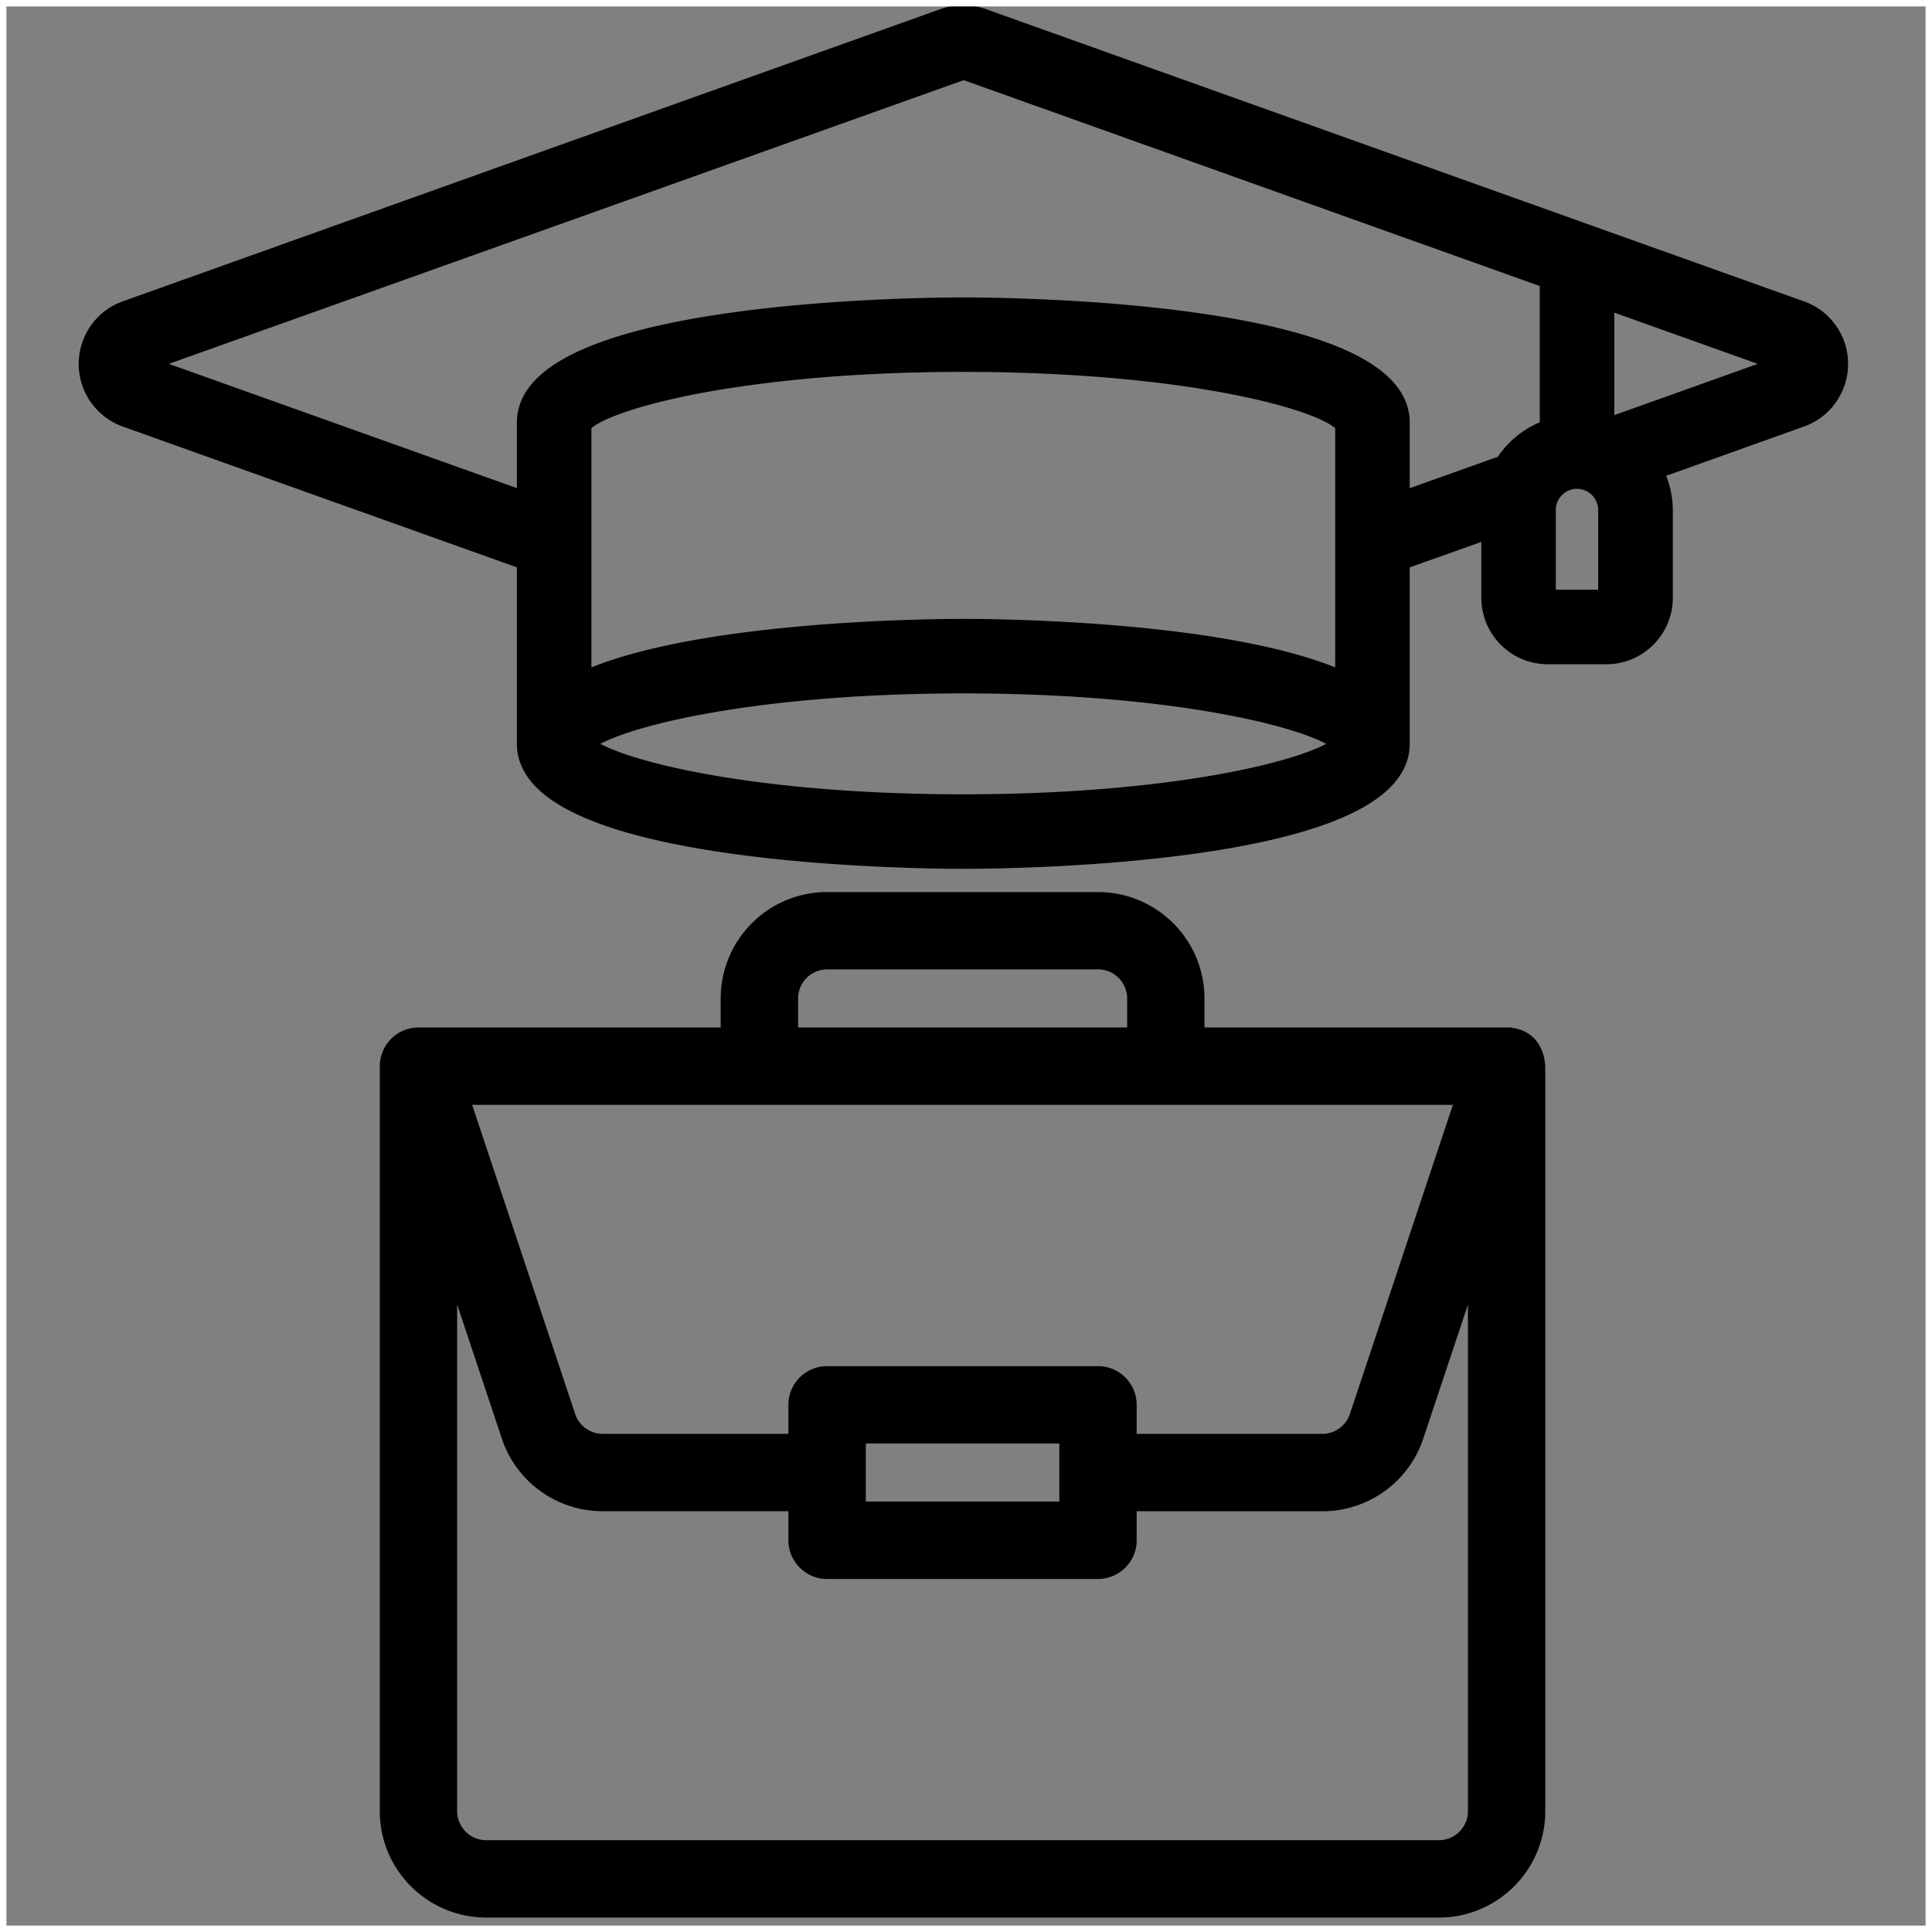 <svg xmlns="http://www.w3.org/2000/svg" data-name="Calque 1" viewBox="0 0 301 301"><rect x="0" y="0" width="301" height="301" fill="#808080" stroke="none"/><defs><clipPath id="a"><path d="M.5 0h300v300H.5z" style="fill:none"/></clipPath></defs><g data-name="Groupe 2852" style="clip-path:url(#a)"><path d="M234.76 160.83H186.9v-5.27c0-8.74-7.09-15.82-15.83-15.83h-42.21c-8.74 0-15.82 7.09-15.83 15.83v5.27H65.2c-2.91 0-5.27 2.37-5.28 5.28v116.06c0 8.74 7.09 15.82 15.83 15.83h148.42c8.74 0 15.82-7.09 15.83-15.83V166.2c-.2-3.47-2.33-5.35-5.24-5.36Zm-111.17-5.27c0-2.91 2.36-5.27 5.28-5.28h42.21c2.91 0 5.27 2.36 5.28 5.28v5.27H123.6v-5.27Zm103.81 15.82-16.38 49.15a5.28 5.28 0 0 1-5 3.61h-29.68v-5.27c0-2.91-2.36-5.28-5.27-5.28h-42.21c-2.91 0-5.28 2.36-5.28 5.27v5.28H93.9c-2.27 0-4.28-1.45-5-3.61l-16.38-49.15zm-61.61 52.76v10.55h-31.65v-10.55zm63.66 58.03c0 2.91-2.36 5.27-5.28 5.28H75.75c-2.91 0-5.27-2.36-5.28-5.28v-83.55l8.42 25.25c2.15 6.47 8.2 10.83 15.01 10.82h29.68v5.28c0 2.91 2.36 5.28 5.27 5.28h42.21c2.91 0 5.28-2.36 5.28-5.27v-5.28h29.68c6.81 0 12.87-4.35 15.01-10.82l8.42-25.25v83.55Z" style="stroke:#000;stroke-width:1.5px"/><path d="M280.62 48.13 153.17 2.59a9.35 9.35 0 0 0-6.22 0L19.53 48.13c-4.73 1.71-7.18 6.92-5.48 11.66a9.12 9.12 0 0 0 5.48 5.48l62.25 22.24v28.39c0 17.7 61.31 18.21 68.3 18.21s68.3-.51 68.3-18.21V87.51l13.66-4.85v10.47c0 5.03 4.08 9.11 9.11 9.11h9.11c5.03 0 9.11-4.08 9.11-9.11V79.47c-.01-2.11-.52-4.18-1.48-6.06l22.77-8.14c4.73-1.71 7.18-6.92 5.48-11.66a9.12 9.12 0 0 0-5.48-5.48zm-71.35 57.74c-17.34-7.9-53.89-8.2-59.19-8.2s-41.85.3-59.19 8.2V66.2c2.73-3.51 24.21-9.51 59.19-9.51s56.46 6 59.19 9.51zM150.08 125c-33.7 0-54.85-5.56-58.81-9.11 3.96-3.54 25.13-9.11 58.81-9.11s54.85 5.56 58.81 9.11c-3.96 3.54-25.12 9.11-58.81 9.11Zm84.1-52.8-15.8 5.63V65.8c0-17.7-61.31-18.21-68.3-18.21s-68.3.51-68.3 18.21v12.02L22.59 56.69l127.55-45.53 91 32.52v22.96a13.67 13.67 0 0 0-6.97 5.56Zm16.07 20.92h-9.11V79.46c0-2.51 2.04-4.55 4.55-4.55s4.55 2.04 4.55 4.55v13.66Zm0-26.67V46.93l27.32 9.76z" style="stroke-width:2.5px;stroke:#000"/></g><path d="M.5.5h300v300H.5z" style="stroke:#fff;stroke-miterlimit:10;fill:none"/></svg>